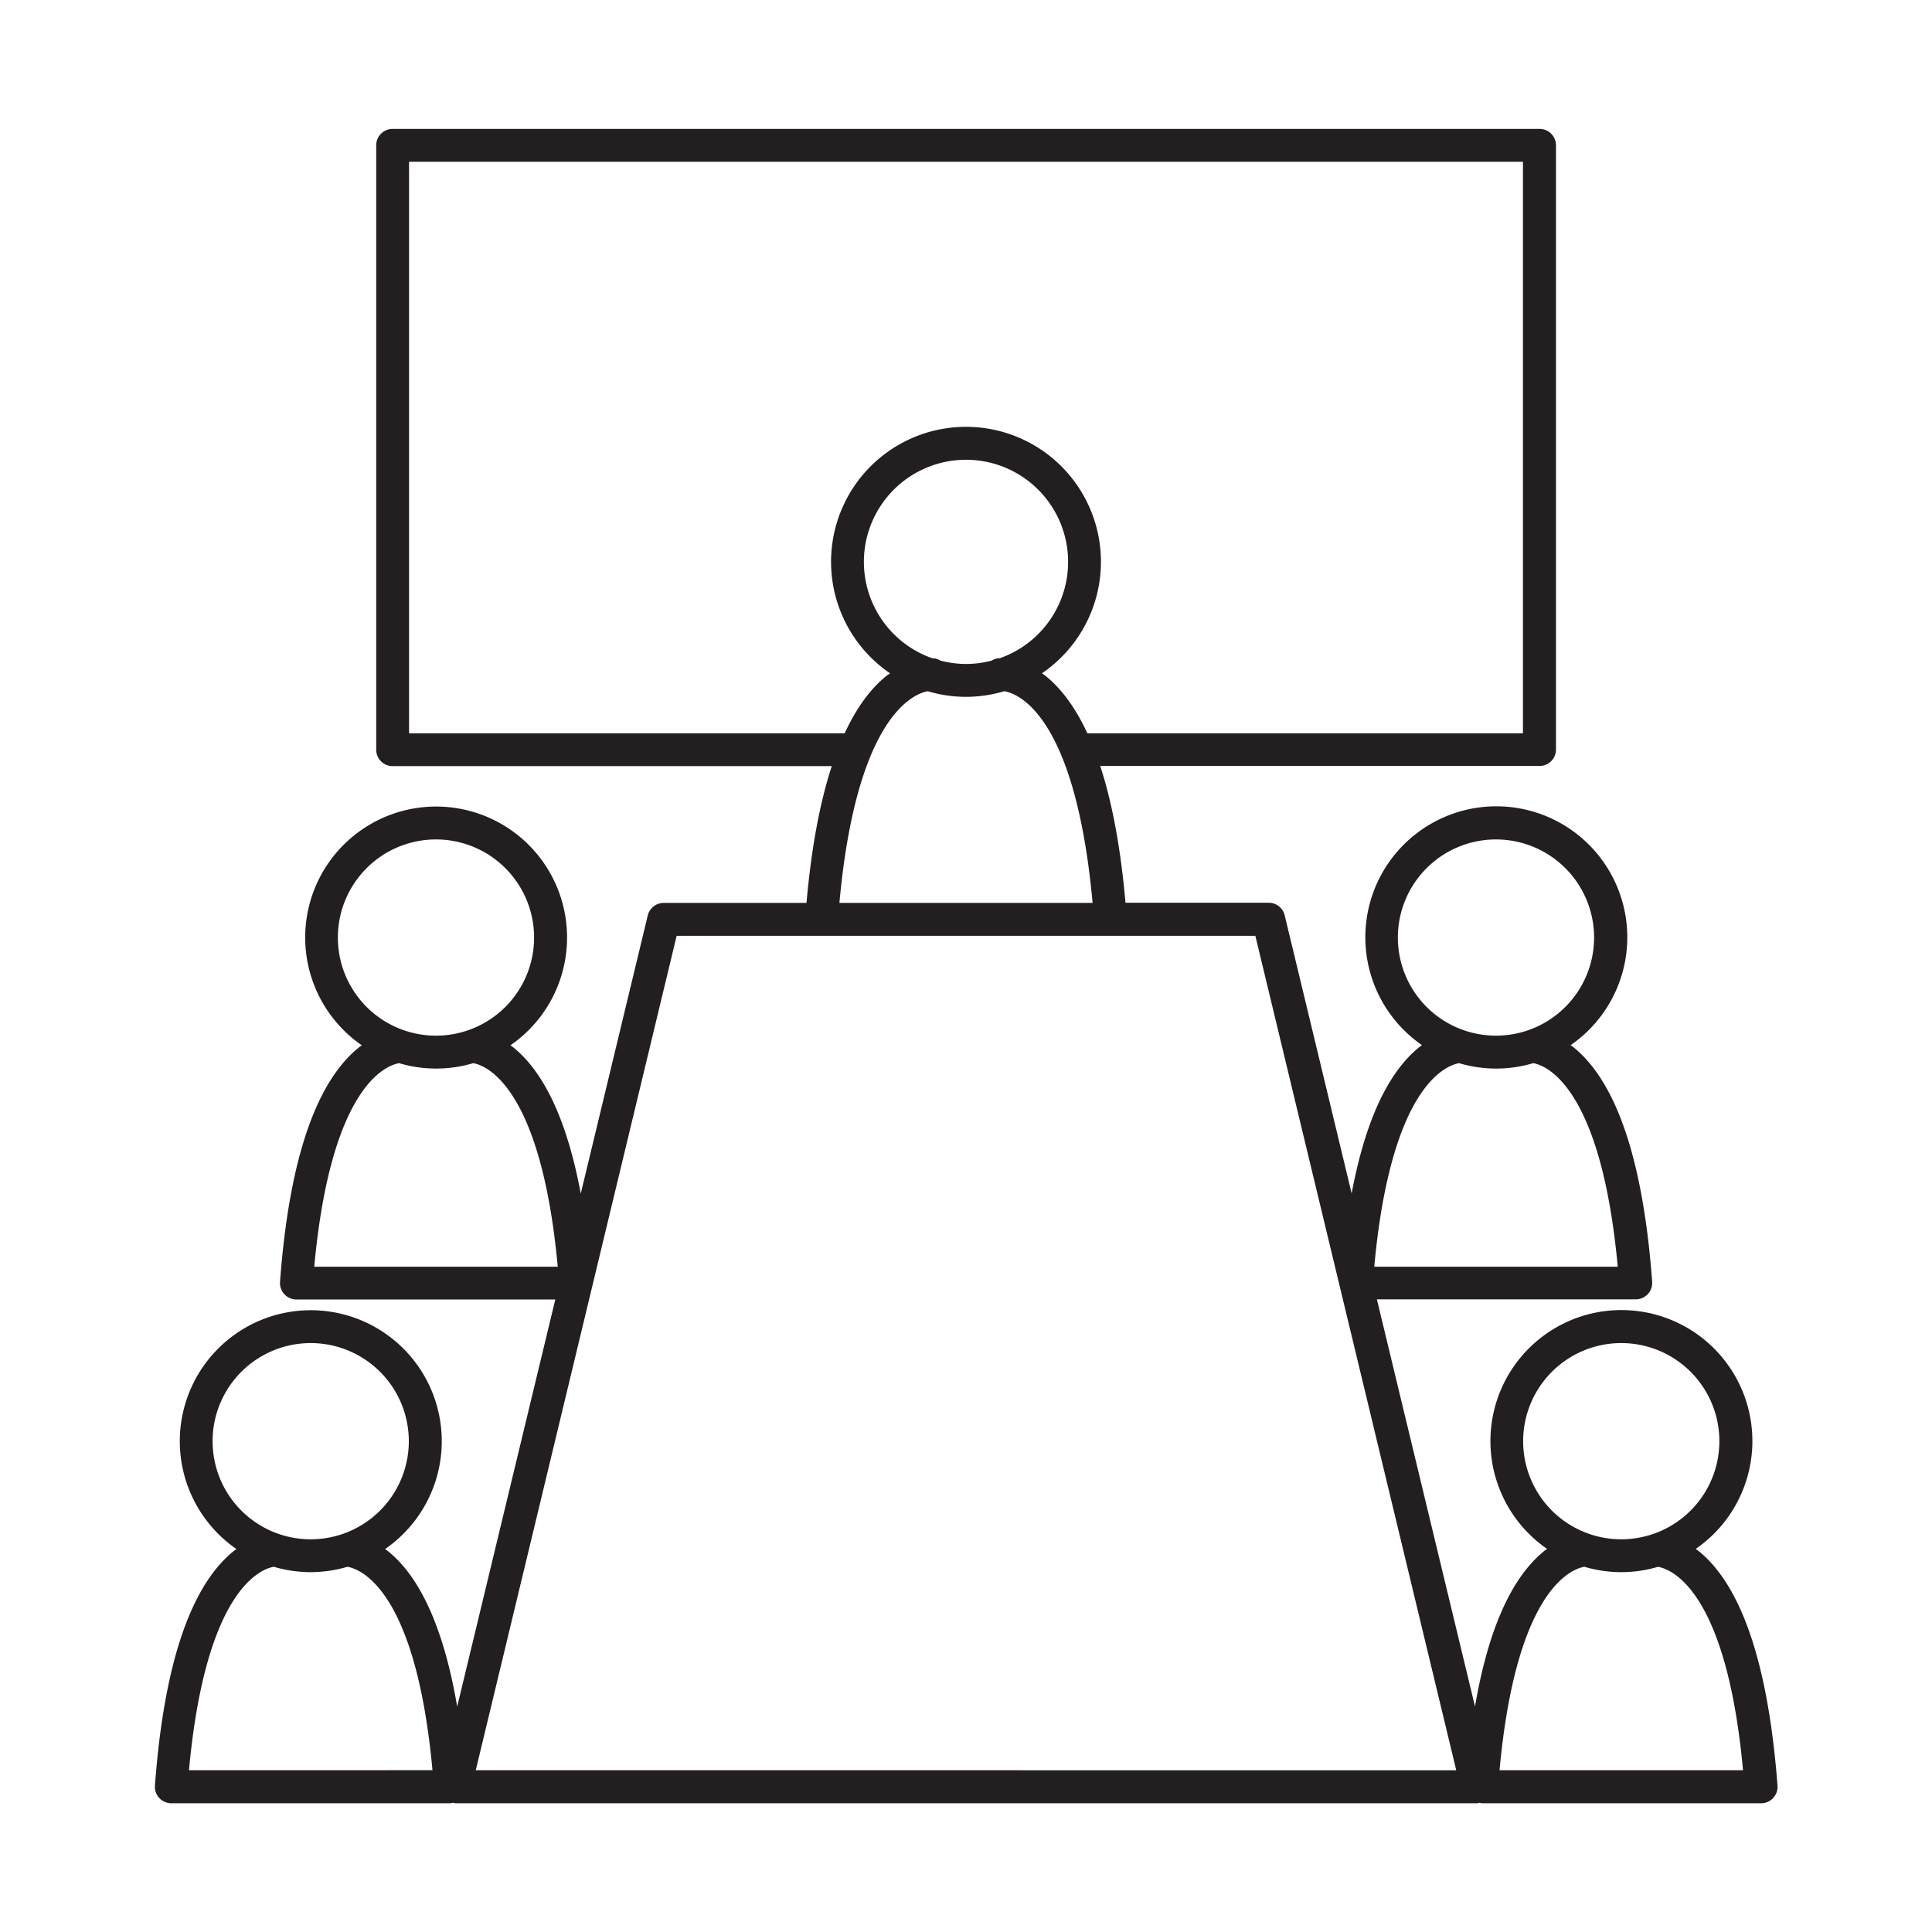 <?xml version="1.0" ?><svg data-name="Layer 1" id="Layer_1" viewBox="0 0 512 512" xmlns="http://www.w3.org/2000/svg"><title/><path d="M450.39,411.23c-.35-.29-.69-.5-1-.76a34.71,34.71,0,1,0-39.4,0c-.35.26-.69.47-1,.76-8.6,7.13-14.66,20.92-18.1,41l-26-107.89h68.61a4.36,4.36,0,0,0,4.34-4.68c-2.35-31.71-9.28-52.55-20.6-61.93-.35-.29-.69-.51-1-.76a34.71,34.71,0,1,0-39.4,0c-.34.25-.68.47-1,.76-8.24,6.83-14.12,19.8-17.64,38.54l-17.74-73.69a4.35,4.35,0,0,0-4.23-3.34H298.27c-1.27-14.4-3.51-26.51-6.7-36.25H408a4.35,4.35,0,0,0,4.35-4.35V38.51A4.35,4.35,0,0,0,408,34.16H104.05a4.35,4.35,0,0,0-4.35,4.35V198.68a4.35,4.35,0,0,0,4.35,4.35H220.43c-3.19,9.74-5.43,21.85-6.7,36.25H175.89a4.35,4.35,0,0,0-4.23,3.34l-17.75,73.69c-3.51-18.74-9.39-31.71-17.63-38.54-.35-.29-.69-.51-1-.76a34.7,34.7,0,1,0-39.4,0c-.34.25-.68.47-1,.76C83.49,287.15,76.56,308,74.21,339.7a4.36,4.36,0,0,0,4.34,4.68h68.61l-26,107.89c-3.44-20.12-9.5-33.91-18.1-41-.35-.29-.69-.5-1-.76a34.71,34.71,0,1,0-39.4,0c-.34.26-.68.47-1,.76-11.32,9.38-18.25,30.22-20.6,61.94a4.35,4.35,0,0,0,4.34,4.67h74a4.4,4.4,0,0,0,.63-.13c.2,0,.38.13.58.13h270.9c.2,0,.38-.11.58-.13a4.4,4.4,0,0,0,.63.13h74a4.35,4.35,0,0,0,4.34-4.67C468.64,441.45,461.71,420.61,450.39,411.23ZM370.45,248.46a26,26,0,1,1,26,26A26,26,0,0,1,370.45,248.46Zm16.22,33.29a34.47,34.47,0,0,0,19.65,0c3.55.6,18,6.39,22.4,53.94H364.19C368.61,287.73,383.26,282.35,386.67,281.75ZM89.54,248.46a26,26,0,1,1,26,26A26,26,0,0,1,89.54,248.46Zm16.22,33.29a34.47,34.47,0,0,0,19.65,0c3.54.6,18,6.41,22.4,53.94H83.28C87.7,287.73,102.35,282.35,105.76,281.75ZM403.65,381.93a26,26,0,1,1,26,26A26,26,0,0,1,403.65,381.93ZM108.4,194.33V42.87H403.6V194.33H288.16c-3-6.5-6.61-11.52-10.81-15-.41-.35-.81-.6-1.22-.9a35.76,35.76,0,1,0-40.26,0c-.41.3-.81.55-1.22.9-4.2,3.47-7.79,8.49-10.81,15Zm140.81-19.27a4.35,4.35,0,0,0-1.75-.61l-.38,0a27.06,27.06,0,1,1,17.84,0l-.38,0a4.12,4.12,0,0,0-1.71.61,27,27,0,0,1-6.83.9A26.67,26.67,0,0,1,249.21,175.06Zm-18.55,25.4.07-.19c6-14.3,12.89-16.69,15.14-17.09A35.36,35.36,0,0,0,256,184.67a35.78,35.78,0,0,0,10.14-1.49c2.27.37,9.15,2.71,15.09,16.91a4.71,4.71,0,0,0,.21.52c3.4,8.32,6.45,20.57,8.11,38.67h-67.1C224.12,221.06,227.22,208.78,230.66,200.46ZM56.34,381.93a26,26,0,1,1,26,26A26,26,0,0,1,56.34,381.93Zm-6.26,87.2c4.42-47.94,19.07-53.32,22.48-53.92a34.14,34.14,0,0,0,19.52,0c3.32.59,18.09,5.77,22.53,53.91Zm76,0L179.32,248H332.68l53.24,221.14Zm271.31,0c4.42-47.93,19.07-53.32,22.48-53.92a34.8,34.8,0,0,0,9.79,1.43,34.37,34.37,0,0,0,9.73-1.42c3.3.59,18.09,5.73,22.53,53.91Z" style="fill:#231f20"/></svg>